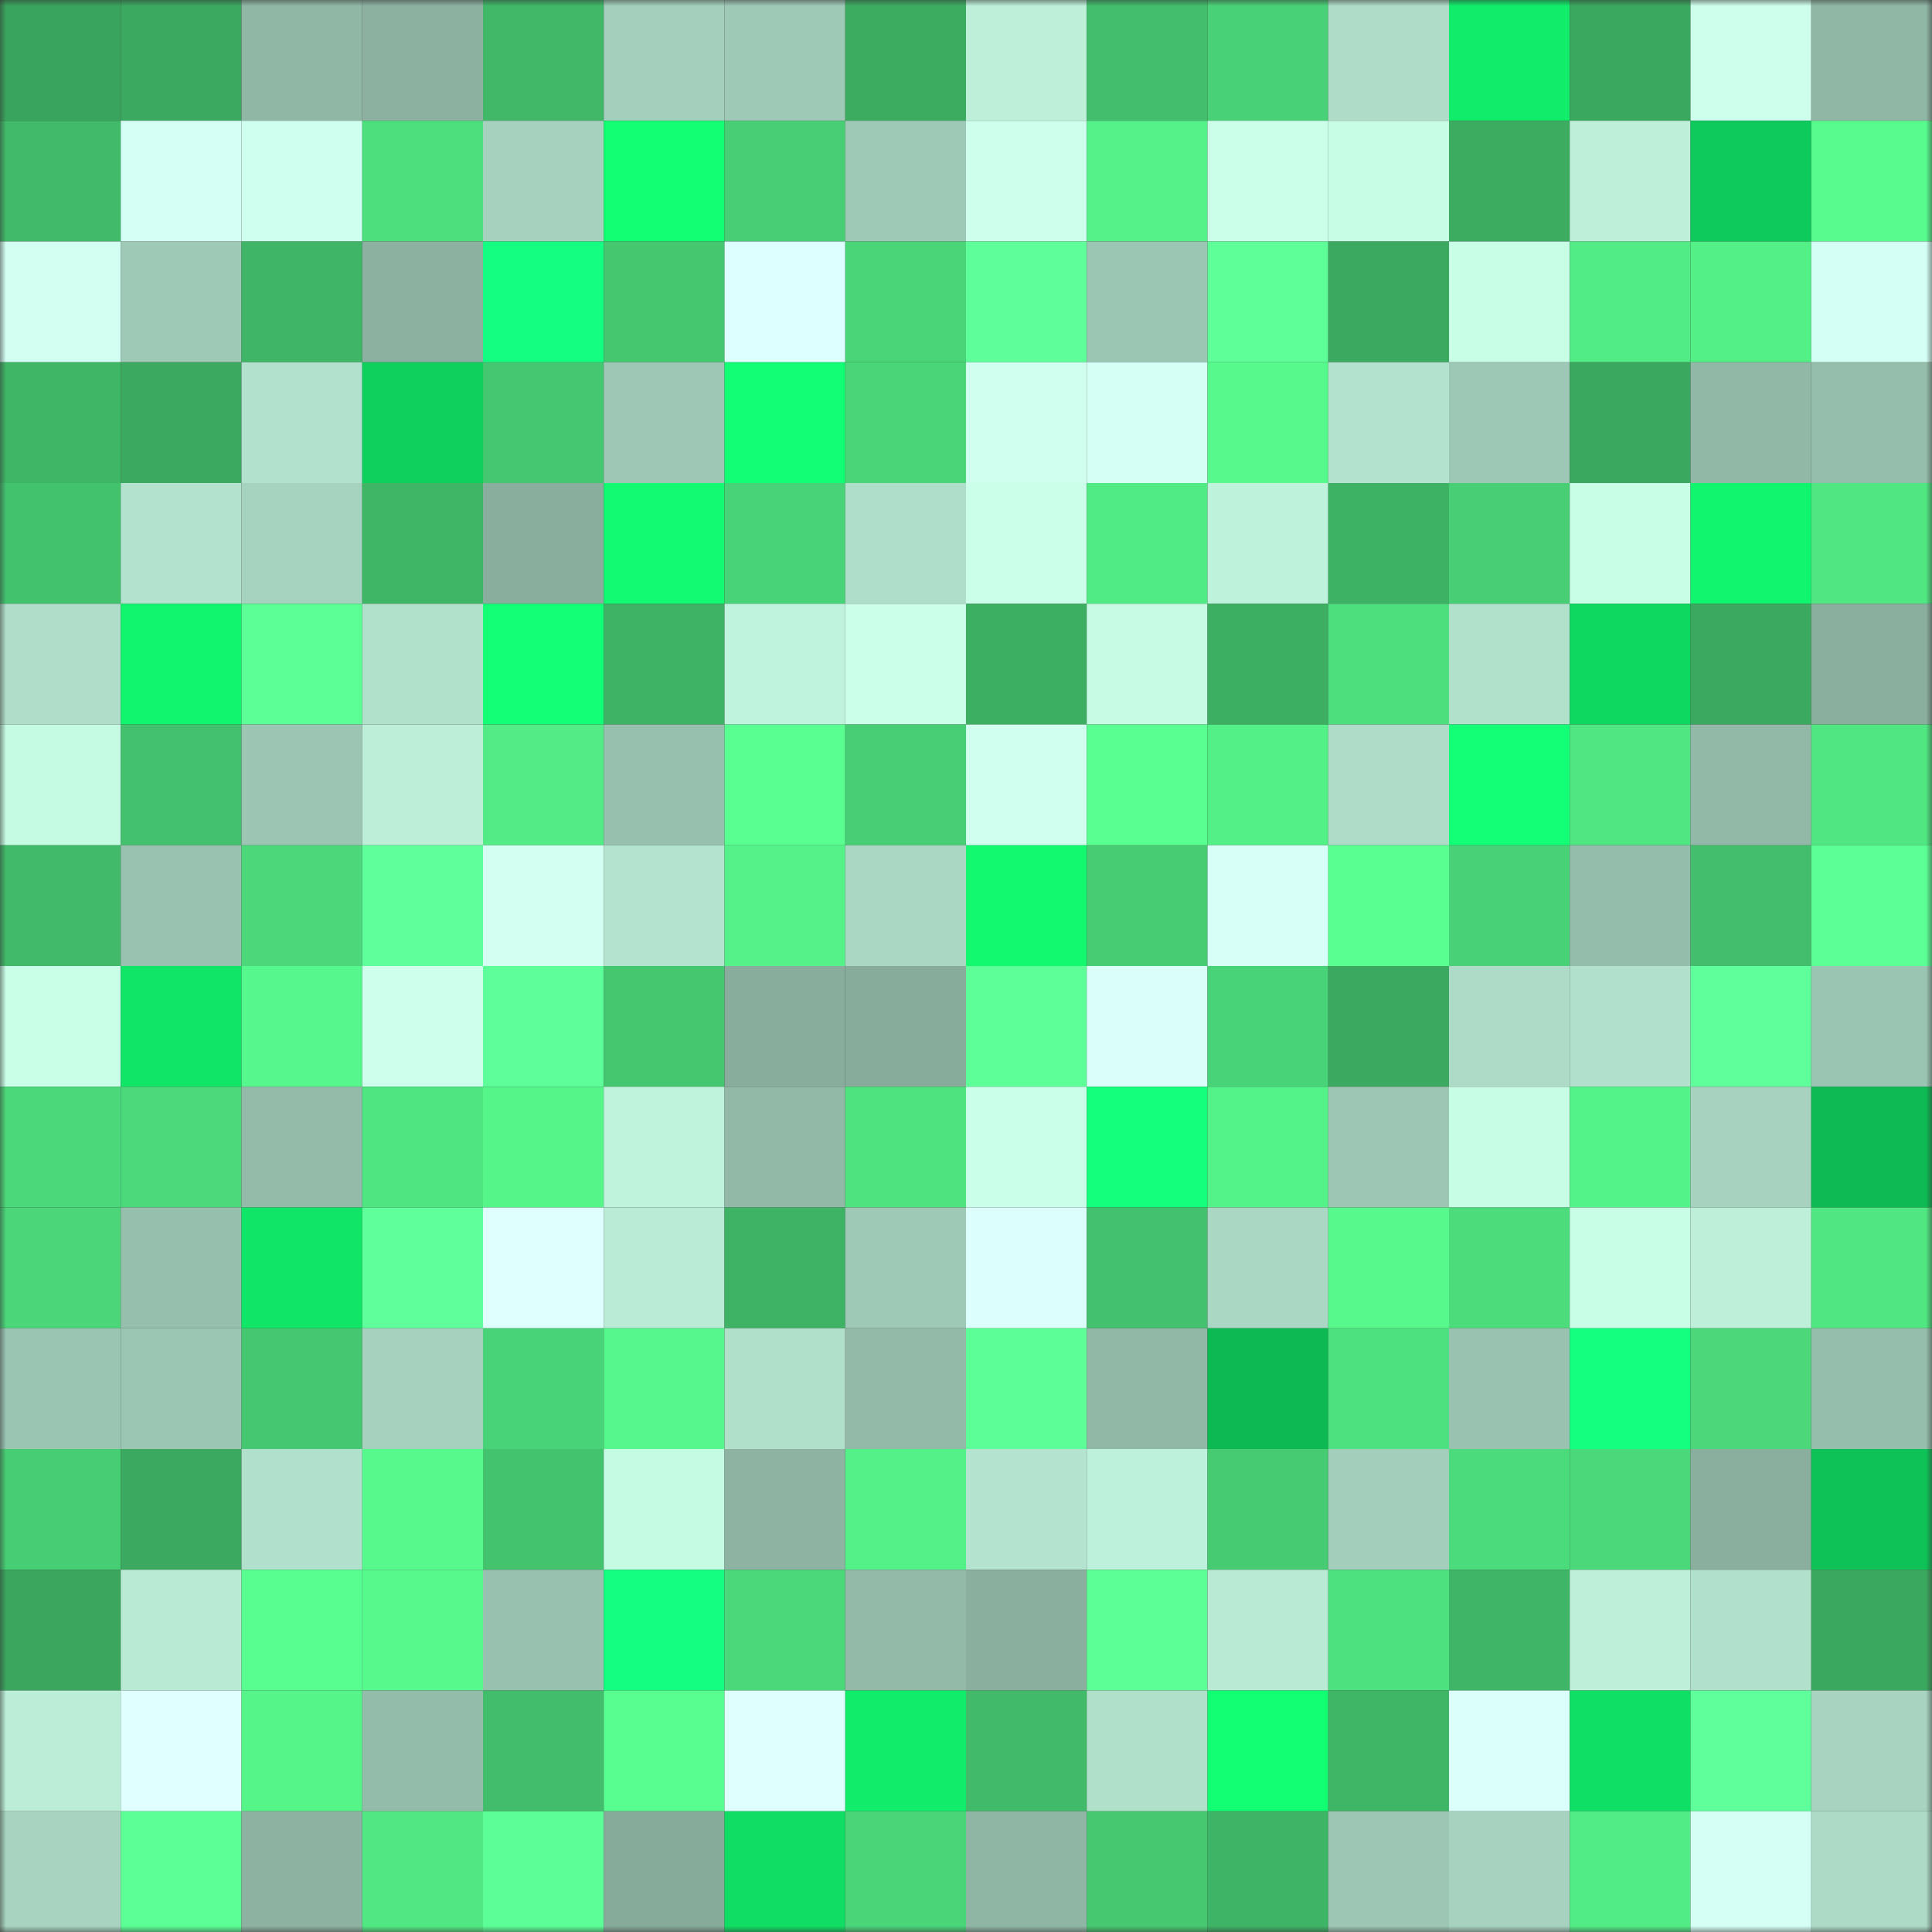 <svg viewBox="0 0 160 160" fill="none" role="img" xmlns="http://www.w3.org/2000/svg" width="240" height="240" name="lens%2Cleonikapr.lens"><rect x="0" y="0" width="160" height="160" fill="#333333" stroke="none"/><mask id="1837257713" mask-type="alpha" maskUnits="userSpaceOnUse" x="0" y="0" width="160" height="160"><rect width="160" height="160" fill="#FFFFFF"></rect></mask><g mask="url(#1837257713)"><rect x="0" y="0" width="10" height="10" fill="#39a45d"></rect><rect x="10" y="0" width="10" height="10" fill="#3ba960"></rect><rect x="20" y="0" width="10" height="10" fill="#90b7a6"></rect><rect x="30" y="0" width="10" height="10" fill="#8cb1a1"></rect><rect x="40" y="0" width="10" height="10" fill="#40b868"></rect><rect x="50" y="0" width="10" height="10" fill="#a3cfbc"></rect><rect x="60" y="0" width="10" height="10" fill="#9fc9b7"></rect><rect x="70" y="0" width="10" height="10" fill="#3cac61"></rect><rect x="80" y="0" width="10" height="10" fill="#bdefd9"></rect><rect x="90" y="0" width="10" height="10" fill="#42be6c"></rect><rect x="100" y="0" width="10" height="10" fill="#49d177"></rect><rect x="110" y="0" width="10" height="10" fill="#aedcc8"></rect><rect x="120" y="0" width="10" height="10" fill="#11ec6a"></rect><rect x="130" y="0" width="10" height="10" fill="#3aa85f"></rect><rect x="140" y="0" width="10" height="10" fill="#ceffec"></rect><rect x="150" y="0" width="10" height="10" fill="#90b7a6"></rect><rect x="0" y="10" width="10" height="10" fill="#41bb6a"></rect><rect x="10" y="10" width="10" height="10" fill="#d5fff5"></rect><rect x="20" y="10" width="10" height="10" fill="#cfffee"></rect><rect x="30" y="10" width="10" height="10" fill="#4dde7e"></rect><rect x="40" y="10" width="10" height="10" fill="#a5d1be"></rect><rect x="50" y="10" width="10" height="10" fill="#12ff74"></rect><rect x="60" y="10" width="10" height="10" fill="#48cf75"></rect><rect x="70" y="10" width="10" height="10" fill="#9ec9b6"></rect><rect x="80" y="10" width="10" height="10" fill="#cdffec"></rect><rect x="90" y="10" width="10" height="10" fill="#54f289"></rect><rect x="100" y="10" width="10" height="10" fill="#cbffea"></rect><rect x="110" y="10" width="10" height="10" fill="#c7fce5"></rect><rect x="120" y="10" width="10" height="10" fill="#3cac61"></rect><rect x="130" y="10" width="10" height="10" fill="#bdefd9"></rect><rect x="140" y="10" width="10" height="10" fill="#0ec95b"></rect><rect x="150" y="10" width="10" height="10" fill="#57fb8e"></rect><rect x="0" y="20" width="10" height="10" fill="#d3fff3"></rect><rect x="10" y="20" width="10" height="10" fill="#9fc9b7"></rect><rect x="20" y="20" width="10" height="10" fill="#3fb667"></rect><rect x="30" y="20" width="10" height="10" fill="#8cb1a1"></rect><rect x="40" y="20" width="10" height="10" fill="#14ff82"></rect><rect x="50" y="20" width="10" height="10" fill="#45c770"></rect><rect x="60" y="20" width="10" height="10" fill="#ddffff"></rect><rect x="70" y="20" width="10" height="10" fill="#4ad579"></rect><rect x="80" y="20" width="10" height="10" fill="#5eff9a"></rect><rect x="90" y="20" width="10" height="10" fill="#9cc6b4"></rect><rect x="100" y="20" width="10" height="10" fill="#5eff99"></rect><rect x="110" y="20" width="10" height="10" fill="#3baa60"></rect><rect x="120" y="20" width="10" height="10" fill="#c8fde6"></rect><rect x="130" y="20" width="10" height="10" fill="#52ec86"></rect><rect x="140" y="20" width="10" height="10" fill="#53ef87"></rect><rect x="150" y="20" width="10" height="10" fill="#d4fff4"></rect><rect x="0" y="30" width="10" height="10" fill="#3fb566"></rect><rect x="10" y="30" width="10" height="10" fill="#3ba960"></rect><rect x="20" y="30" width="10" height="10" fill="#b2e2cd"></rect><rect x="30" y="30" width="10" height="10" fill="#0fcf5d"></rect><rect x="40" y="30" width="10" height="10" fill="#45c771"></rect><rect x="50" y="30" width="10" height="10" fill="#9ec8b5"></rect><rect x="60" y="30" width="10" height="10" fill="#12ff75"></rect><rect x="70" y="30" width="10" height="10" fill="#4ad579"></rect><rect x="80" y="30" width="10" height="10" fill="#d0ffef"></rect><rect x="90" y="30" width="10" height="10" fill="#d5fff5"></rect><rect x="100" y="30" width="10" height="10" fill="#57f98d"></rect><rect x="110" y="30" width="10" height="10" fill="#b3e3ce"></rect><rect x="120" y="30" width="10" height="10" fill="#9ec8b6"></rect><rect x="130" y="30" width="10" height="10" fill="#3aa85f"></rect><rect x="140" y="30" width="10" height="10" fill="#91b8a7"></rect><rect x="150" y="30" width="10" height="10" fill="#96beac"></rect><rect x="0" y="40" width="10" height="10" fill="#43c26e"></rect><rect x="10" y="40" width="10" height="10" fill="#b3e2ce"></rect><rect x="20" y="40" width="10" height="10" fill="#a6d3bf"></rect><rect x="30" y="40" width="10" height="10" fill="#3fb566"></rect><rect x="40" y="40" width="10" height="10" fill="#89ae9e"></rect><rect x="50" y="40" width="10" height="10" fill="#12fa71"></rect><rect x="60" y="40" width="10" height="10" fill="#49d378"></rect><rect x="70" y="40" width="10" height="10" fill="#afdeca"></rect><rect x="80" y="40" width="10" height="10" fill="#cbffe9"></rect><rect x="90" y="40" width="10" height="10" fill="#51eb85"></rect><rect x="100" y="40" width="10" height="10" fill="#bff2db"></rect><rect x="110" y="40" width="10" height="10" fill="#3db164"></rect><rect x="120" y="40" width="10" height="10" fill="#48cf75"></rect><rect x="130" y="40" width="10" height="10" fill="#c8fde6"></rect><rect x="140" y="40" width="10" height="10" fill="#11f46e"></rect><rect x="150" y="40" width="10" height="10" fill="#50e682"></rect><rect x="0" y="50" width="10" height="10" fill="#afddc9"></rect><rect x="10" y="50" width="10" height="10" fill="#11f46e"></rect><rect x="20" y="50" width="10" height="10" fill="#5cff95"></rect><rect x="30" y="50" width="10" height="10" fill="#b1e0cb"></rect><rect x="40" y="50" width="10" height="10" fill="#12ff76"></rect><rect x="50" y="50" width="10" height="10" fill="#3eb265"></rect><rect x="60" y="50" width="10" height="10" fill="#c0f3dd"></rect><rect x="70" y="50" width="10" height="10" fill="#cbffea"></rect><rect x="80" y="50" width="10" height="10" fill="#3daf63"></rect><rect x="90" y="50" width="10" height="10" fill="#c7fbe4"></rect><rect x="100" y="50" width="10" height="10" fill="#3daf63"></rect><rect x="110" y="50" width="10" height="10" fill="#4dde7e"></rect><rect x="120" y="50" width="10" height="10" fill="#b1e0cb"></rect><rect x="130" y="50" width="10" height="10" fill="#0fd861"></rect><rect x="140" y="50" width="10" height="10" fill="#3ba960"></rect><rect x="150" y="50" width="10" height="10" fill="#8baf9f"></rect><rect x="0" y="60" width="10" height="10" fill="#c5fae3"></rect><rect x="10" y="60" width="10" height="10" fill="#43c16e"></rect><rect x="20" y="60" width="10" height="10" fill="#9cc5b3"></rect><rect x="30" y="60" width="10" height="10" fill="#bceed8"></rect><rect x="40" y="60" width="10" height="10" fill="#52eb85"></rect><rect x="50" y="60" width="10" height="10" fill="#98c0af"></rect><rect x="60" y="60" width="10" height="10" fill="#59ff91"></rect><rect x="70" y="60" width="10" height="10" fill="#48ce75"></rect><rect x="80" y="60" width="10" height="10" fill="#d0ffef"></rect><rect x="90" y="60" width="10" height="10" fill="#5aff92"></rect><rect x="100" y="60" width="10" height="10" fill="#53ef87"></rect><rect x="110" y="60" width="10" height="10" fill="#aedcc8"></rect><rect x="120" y="60" width="10" height="10" fill="#12ff76"></rect><rect x="130" y="60" width="10" height="10" fill="#50e682"></rect><rect x="140" y="60" width="10" height="10" fill="#92b9a8"></rect><rect x="150" y="60" width="10" height="10" fill="#50e682"></rect><rect x="0" y="70" width="10" height="10" fill="#41bb6a"></rect><rect x="10" y="70" width="10" height="10" fill="#99c2b0"></rect><rect x="20" y="70" width="10" height="10" fill="#4bd77a"></rect><rect x="30" y="70" width="10" height="10" fill="#5fff9b"></rect><rect x="40" y="70" width="10" height="10" fill="#d2fff1"></rect><rect x="50" y="70" width="10" height="10" fill="#b4e4cf"></rect><rect x="60" y="70" width="10" height="10" fill="#54f289"></rect><rect x="70" y="70" width="10" height="10" fill="#aad7c3"></rect><rect x="80" y="70" width="10" height="10" fill="#12f970"></rect><rect x="90" y="70" width="10" height="10" fill="#47cc73"></rect><rect x="100" y="70" width="10" height="10" fill="#d7fff7"></rect><rect x="110" y="70" width="10" height="10" fill="#59ff91"></rect><rect x="120" y="70" width="10" height="10" fill="#48d176"></rect><rect x="130" y="70" width="10" height="10" fill="#95bdab"></rect><rect x="140" y="70" width="10" height="10" fill="#42be6c"></rect><rect x="150" y="70" width="10" height="10" fill="#5cff96"></rect><rect x="0" y="80" width="10" height="10" fill="#c9fee7"></rect><rect x="10" y="80" width="10" height="10" fill="#10e567"></rect><rect x="20" y="80" width="10" height="10" fill="#56f78c"></rect><rect x="30" y="80" width="10" height="10" fill="#cdffec"></rect><rect x="40" y="80" width="10" height="10" fill="#5eff9a"></rect><rect x="50" y="80" width="10" height="10" fill="#45c770"></rect><rect x="60" y="80" width="10" height="10" fill="#89ad9d"></rect><rect x="70" y="80" width="10" height="10" fill="#88ac9c"></rect><rect x="80" y="80" width="10" height="10" fill="#5dff98"></rect><rect x="90" y="80" width="10" height="10" fill="#dafffb"></rect><rect x="100" y="80" width="10" height="10" fill="#49d378"></rect><rect x="110" y="80" width="10" height="10" fill="#3baa60"></rect><rect x="120" y="80" width="10" height="10" fill="#addbc7"></rect><rect x="130" y="80" width="10" height="10" fill="#b1e1cc"></rect><rect x="140" y="80" width="10" height="10" fill="#5fff9b"></rect><rect x="150" y="80" width="10" height="10" fill="#9bc5b3"></rect><rect x="0" y="90" width="10" height="10" fill="#4bd87a"></rect><rect x="10" y="90" width="10" height="10" fill="#4bd97b"></rect><rect x="20" y="90" width="10" height="10" fill="#94bbaa"></rect><rect x="30" y="90" width="10" height="10" fill="#4fe581"></rect><rect x="40" y="90" width="10" height="10" fill="#55f58a"></rect><rect x="50" y="90" width="10" height="10" fill="#bff3dc"></rect><rect x="60" y="90" width="10" height="10" fill="#92b8a7"></rect><rect x="70" y="90" width="10" height="10" fill="#4fe380"></rect><rect x="80" y="90" width="10" height="10" fill="#caffe9"></rect><rect x="90" y="90" width="10" height="10" fill="#13ff7c"></rect><rect x="100" y="90" width="10" height="10" fill="#54f38a"></rect><rect x="110" y="90" width="10" height="10" fill="#9dc7b4"></rect><rect x="120" y="90" width="10" height="10" fill="#c7fce5"></rect><rect x="130" y="90" width="10" height="10" fill="#54f38a"></rect><rect x="140" y="90" width="10" height="10" fill="#a6d2bf"></rect><rect x="150" y="90" width="10" height="10" fill="#0dba54"></rect><rect x="0" y="100" width="10" height="10" fill="#4ad679"></rect><rect x="10" y="100" width="10" height="10" fill="#97bfad"></rect><rect x="20" y="100" width="10" height="10" fill="#10e567"></rect><rect x="30" y="100" width="10" height="10" fill="#5fff9b"></rect><rect x="40" y="100" width="10" height="10" fill="#dfffff"></rect><rect x="50" y="100" width="10" height="10" fill="#baebd6"></rect><rect x="60" y="100" width="10" height="10" fill="#3eb265"></rect><rect x="70" y="100" width="10" height="10" fill="#9ec9b6"></rect><rect x="80" y="100" width="10" height="10" fill="#dcfffd"></rect><rect x="90" y="100" width="10" height="10" fill="#43c16e"></rect><rect x="100" y="100" width="10" height="10" fill="#aad7c3"></rect><rect x="110" y="100" width="10" height="10" fill="#57f98d"></rect><rect x="120" y="100" width="10" height="10" fill="#4cdc7c"></rect><rect x="130" y="100" width="10" height="10" fill="#c8fde6"></rect><rect x="140" y="100" width="10" height="10" fill="#bdefd9"></rect><rect x="150" y="100" width="10" height="10" fill="#50e682"></rect><rect x="0" y="110" width="10" height="10" fill="#9bc5b3"></rect><rect x="10" y="110" width="10" height="10" fill="#9cc6b4"></rect><rect x="20" y="110" width="10" height="10" fill="#45c670"></rect><rect x="30" y="110" width="10" height="10" fill="#a5d1be"></rect><rect x="40" y="110" width="10" height="10" fill="#49d378"></rect><rect x="50" y="110" width="10" height="10" fill="#56f78c"></rect><rect x="60" y="110" width="10" height="10" fill="#b0dfca"></rect><rect x="70" y="110" width="10" height="10" fill="#93baa9"></rect><rect x="80" y="110" width="10" height="10" fill="#5cff97"></rect><rect x="90" y="110" width="10" height="10" fill="#91b8a7"></rect><rect x="100" y="110" width="10" height="10" fill="#0db953"></rect><rect x="110" y="110" width="10" height="10" fill="#4ee180"></rect><rect x="120" y="110" width="10" height="10" fill="#99c2b0"></rect><rect x="130" y="110" width="10" height="10" fill="#14ff80"></rect><rect x="140" y="110" width="10" height="10" fill="#4bd77a"></rect><rect x="150" y="110" width="10" height="10" fill="#96beac"></rect><rect x="0" y="120" width="10" height="10" fill="#47ce75"></rect><rect x="10" y="120" width="10" height="10" fill="#3ba960"></rect><rect x="20" y="120" width="10" height="10" fill="#b1e0cc"></rect><rect x="30" y="120" width="10" height="10" fill="#57f98d"></rect><rect x="40" y="120" width="10" height="10" fill="#44c36f"></rect><rect x="50" y="120" width="10" height="10" fill="#c5fae3"></rect><rect x="60" y="120" width="10" height="10" fill="#8eb3a3"></rect><rect x="70" y="120" width="10" height="10" fill="#54f188"></rect><rect x="80" y="120" width="10" height="10" fill="#b4e4cf"></rect><rect x="90" y="120" width="10" height="10" fill="#bef1db"></rect><rect x="100" y="120" width="10" height="10" fill="#46ca72"></rect><rect x="110" y="120" width="10" height="10" fill="#a3cebb"></rect><rect x="120" y="120" width="10" height="10" fill="#4cdb7c"></rect><rect x="130" y="120" width="10" height="10" fill="#4bd87a"></rect><rect x="140" y="120" width="10" height="10" fill="#8baf9f"></rect><rect x="150" y="120" width="10" height="10" fill="#0ec257"></rect><rect x="0" y="130" width="10" height="10" fill="#3aa65e"></rect><rect x="10" y="130" width="10" height="10" fill="#b8ead4"></rect><rect x="20" y="130" width="10" height="10" fill="#58ff90"></rect><rect x="30" y="130" width="10" height="10" fill="#57f98d"></rect><rect x="40" y="130" width="10" height="10" fill="#99c1b0"></rect><rect x="50" y="130" width="10" height="10" fill="#14ff82"></rect><rect x="60" y="130" width="10" height="10" fill="#4bd87a"></rect><rect x="70" y="130" width="10" height="10" fill="#93baa9"></rect><rect x="80" y="130" width="10" height="10" fill="#8aaf9e"></rect><rect x="90" y="130" width="10" height="10" fill="#5cff96"></rect><rect x="100" y="130" width="10" height="10" fill="#b9ead4"></rect><rect x="110" y="130" width="10" height="10" fill="#4ee180"></rect><rect x="120" y="130" width="10" height="10" fill="#3fb667"></rect><rect x="130" y="130" width="10" height="10" fill="#bdefd9"></rect><rect x="140" y="130" width="10" height="10" fill="#b1e1cc"></rect><rect x="150" y="130" width="10" height="10" fill="#3aa95f"></rect><rect x="0" y="140" width="10" height="10" fill="#bbedd7"></rect><rect x="10" y="140" width="10" height="10" fill="#e0ffff"></rect><rect x="20" y="140" width="10" height="10" fill="#55f58a"></rect><rect x="30" y="140" width="10" height="10" fill="#94bcab"></rect><rect x="40" y="140" width="10" height="10" fill="#42bd6b"></rect><rect x="50" y="140" width="10" height="10" fill="#58fe90"></rect><rect x="60" y="140" width="10" height="10" fill="#dfffff"></rect><rect x="70" y="140" width="10" height="10" fill="#11ec6a"></rect><rect x="80" y="140" width="10" height="10" fill="#41bb6a"></rect><rect x="90" y="140" width="10" height="10" fill="#b0dfca"></rect><rect x="100" y="140" width="10" height="10" fill="#12ff74"></rect><rect x="110" y="140" width="10" height="10" fill="#3fb566"></rect><rect x="120" y="140" width="10" height="10" fill="#dbfffb"></rect><rect x="130" y="140" width="10" height="10" fill="#10df65"></rect><rect x="140" y="140" width="10" height="10" fill="#5fff9b"></rect><rect x="150" y="140" width="10" height="10" fill="#a7d3c0"></rect><rect x="0" y="150" width="10" height="10" fill="#a7d3c0"></rect><rect x="10" y="150" width="10" height="10" fill="#5cff96"></rect><rect x="20" y="150" width="10" height="10" fill="#8db2a2"></rect><rect x="30" y="150" width="10" height="10" fill="#51e883"></rect><rect x="40" y="150" width="10" height="10" fill="#5cff97"></rect><rect x="50" y="150" width="10" height="10" fill="#87ab9b"></rect><rect x="60" y="150" width="10" height="10" fill="#10dd63"></rect><rect x="70" y="150" width="10" height="10" fill="#4ad579"></rect><rect x="80" y="150" width="10" height="10" fill="#8fb6a5"></rect><rect x="90" y="150" width="10" height="10" fill="#46c871"></rect><rect x="100" y="150" width="10" height="10" fill="#3eb466"></rect><rect x="110" y="150" width="10" height="10" fill="#9dc7b4"></rect><rect x="120" y="150" width="10" height="10" fill="#a6d2bf"></rect><rect x="130" y="150" width="10" height="10" fill="#52ec86"></rect><rect x="140" y="150" width="10" height="10" fill="#d5fff5"></rect><rect x="150" y="150" width="10" height="10" fill="#acdac6"></rect></g></svg>